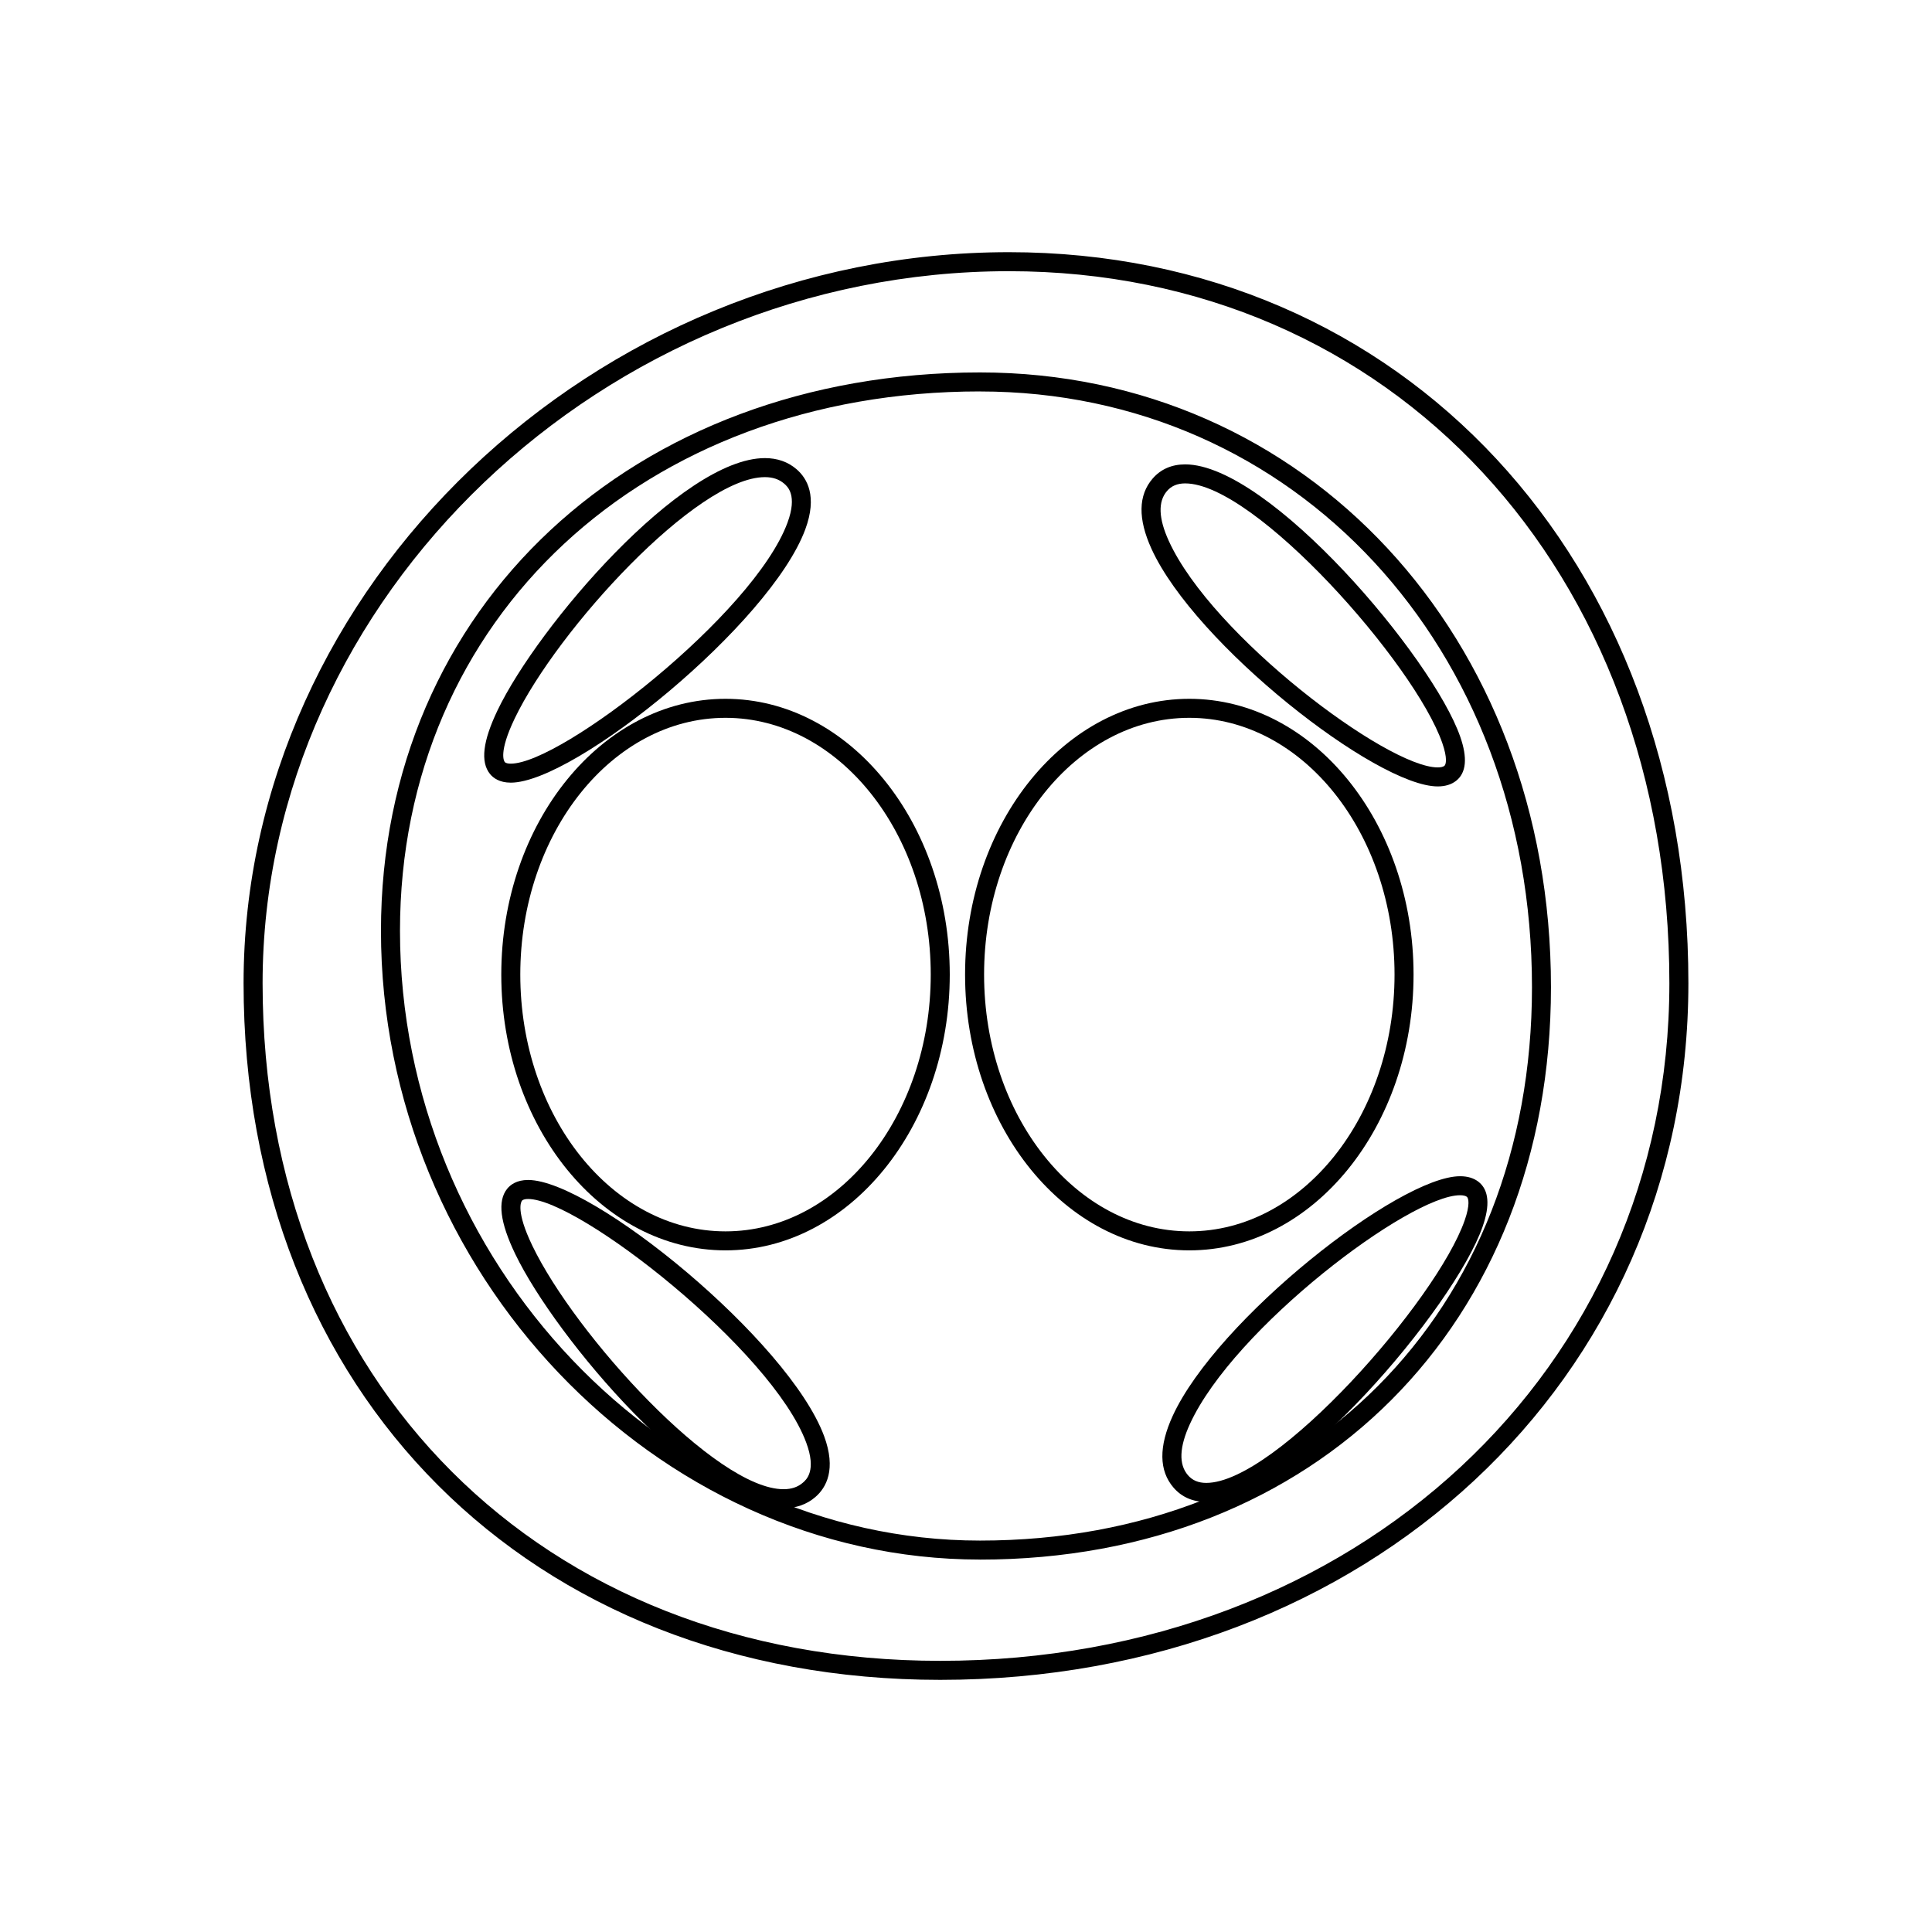 <?xml version="1.0" encoding="UTF-8"?>
<!-- Uploaded to: SVG Repo, www.svgrepo.com, Generator: SVG Repo Mixer Tools -->
<svg fill="#000000" width="800px" height="800px" version="1.1" viewBox="144 144 512 512" xmlns="http://www.w3.org/2000/svg">
 <g>
  <path d="m393.17 589.18c-108.7 0-184.62-75.926-184.62-184.62 0-105.01 92.887-193.73 202.83-193.73 104.34 0 180.06 81.473 180.06 193.73 0 105.25-85.238 184.62-198.27 184.62zm18.211-373.31c-107.21 0-197.79 86.406-197.79 188.69 0 105.73 73.848 179.58 179.58 179.58 110.16 0 193.23-77.203 193.23-179.58 0-109.33-73.605-188.69-175.02-188.69z"/>
  <path d="m336.27 475.36c-32.77 0-59.426-32.789-59.426-73.086 0-40.301 26.66-73.082 59.426-73.082 32.762 0 59.426 32.781 59.426 73.082 0 40.297-26.656 73.086-59.426 73.086zm0-141.13c-29.992 0-54.387 30.527-54.387 68.043 0 37.523 24.398 68.051 54.387 68.051s54.387-30.531 54.387-68.051c0-37.52-24.398-68.043-54.387-68.043z"/>
  <path d="m459.18 475.36c-32.77 0-59.426-32.789-59.426-73.086 0-40.301 26.66-73.082 59.426-73.082 32.762 0 59.426 32.781 59.426 73.082 0 40.297-26.656 73.086-59.426 73.086zm0-141.13c-29.988 0-54.387 30.527-54.387 68.043 0 37.523 24.398 68.051 54.387 68.051 29.988 0 54.387-30.531 54.387-68.051 0-37.52-24.398-68.043-54.387-68.043z"/>
  <path d="m403.71 557.3c-86.051 0-158.75-76.309-158.75-166.62 0-85.75 66.762-147.98 158.75-147.98 86.262 0 151.31 70.035 151.31 162.9 0 89.324-62.223 151.71-151.31 151.71zm0-309.57c-89.062 0-153.71 60.121-153.71 142.95 0 87.594 70.387 161.59 153.71 161.59 86.121 0 146.28-60.312 146.28-146.66-0.004-89.996-62.887-157.87-146.28-157.87z"/>
  <path d="m463.66 542.02c-3.582 0-6.5-1.281-8.672-3.797-3.863-4.488-3.934-10.879-0.215-18.988 11.719-25.555 59.973-63.523 76.172-63.523 2.004 0 3.664 0.508 4.922 1.512 2.691 2.152 3.043 6.144 1.031 11.879-7.41 21.16-50.996 72.918-73.238 72.918zm67.285-81.27c-13.391 0-59.949 35.207-71.59 60.59-2.828 6.16-3.012 10.734-0.543 13.598 1.184 1.375 2.769 2.047 4.852 2.047 18.488 0 61.035-48.285 68.484-69.551 1.457-4.156 1.047-5.906 0.578-6.277-0.34-0.262-0.969-0.406-1.781-0.406z"/>
  <path d="m351.66 543.69c-21.945 0-60.285-44.883-71.109-67.348-4.039-8.387-4.746-14.043-2.16-17.289 0.852-1.066 2.508-2.348 5.559-2.348 16.941 0 69.047 42.586 78.43 67.832 3.305 8.891 0.574 13.715-2.301 16.191-2.281 1.969-5.109 2.961-8.418 2.961zm-67.711-81.945c-0.469 0-1.305 0.059-1.617 0.449-0.191 0.242-1.742 2.621 2.762 11.965 11.41 23.688 48.613 64.496 66.566 64.496 2.09 0 3.769-0.562 5.125-1.742 0.902-0.777 3.648-3.144 0.871-10.617-9.113-24.539-60.305-64.551-73.707-64.551z"/>
  <path d="m525.01 352.41c-16.227-0.004-64.285-37.629-75.844-62.945-3.633-7.957-3.531-14.223 0.297-18.641 2.16-2.492 5.062-3.758 8.625-3.758 22.258 0 65.598 51.23 72.891 72.176 1.961 5.621 1.598 9.551-1.078 11.668-1.254 0.996-2.898 1.5-4.891 1.5zm-66.926-80.305c-2.066 0-3.641 0.66-4.816 2.019-2.418 2.793-2.258 7.246 0.484 13.246 11.465 25.129 57.844 60 71.258 60 0.805 0 1.43-0.145 1.762-0.406 0.453-0.359 0.852-2.039-0.551-6.066-7.328-21.031-49.637-68.793-68.137-68.793z"/>
  <path d="m279.37 351.41c-3.031 0-4.684-1.258-5.531-2.316-2.555-3.188-1.891-8.711 2.031-16.887 10.695-22.277 48.828-66.805 70.84-66.805 3.285 0 6.102 0.988 8.367 2.934 2.852 2.445 5.57 7.195 2.336 15.941-9.242 24.988-61.102 67.133-78.043 67.133zm67.34-80.965c-18.012 0-55.027 40.461-66.301 63.945-4.332 9.027-2.832 11.32-2.641 11.551 0.301 0.379 1.133 0.434 1.602 0.434 13.391 0 64.34-39.574 73.32-63.848 2.699-7.297 0-9.609-0.887-10.367-1.352-1.156-3.019-1.715-5.094-1.715z"/>
 </g>
</svg>